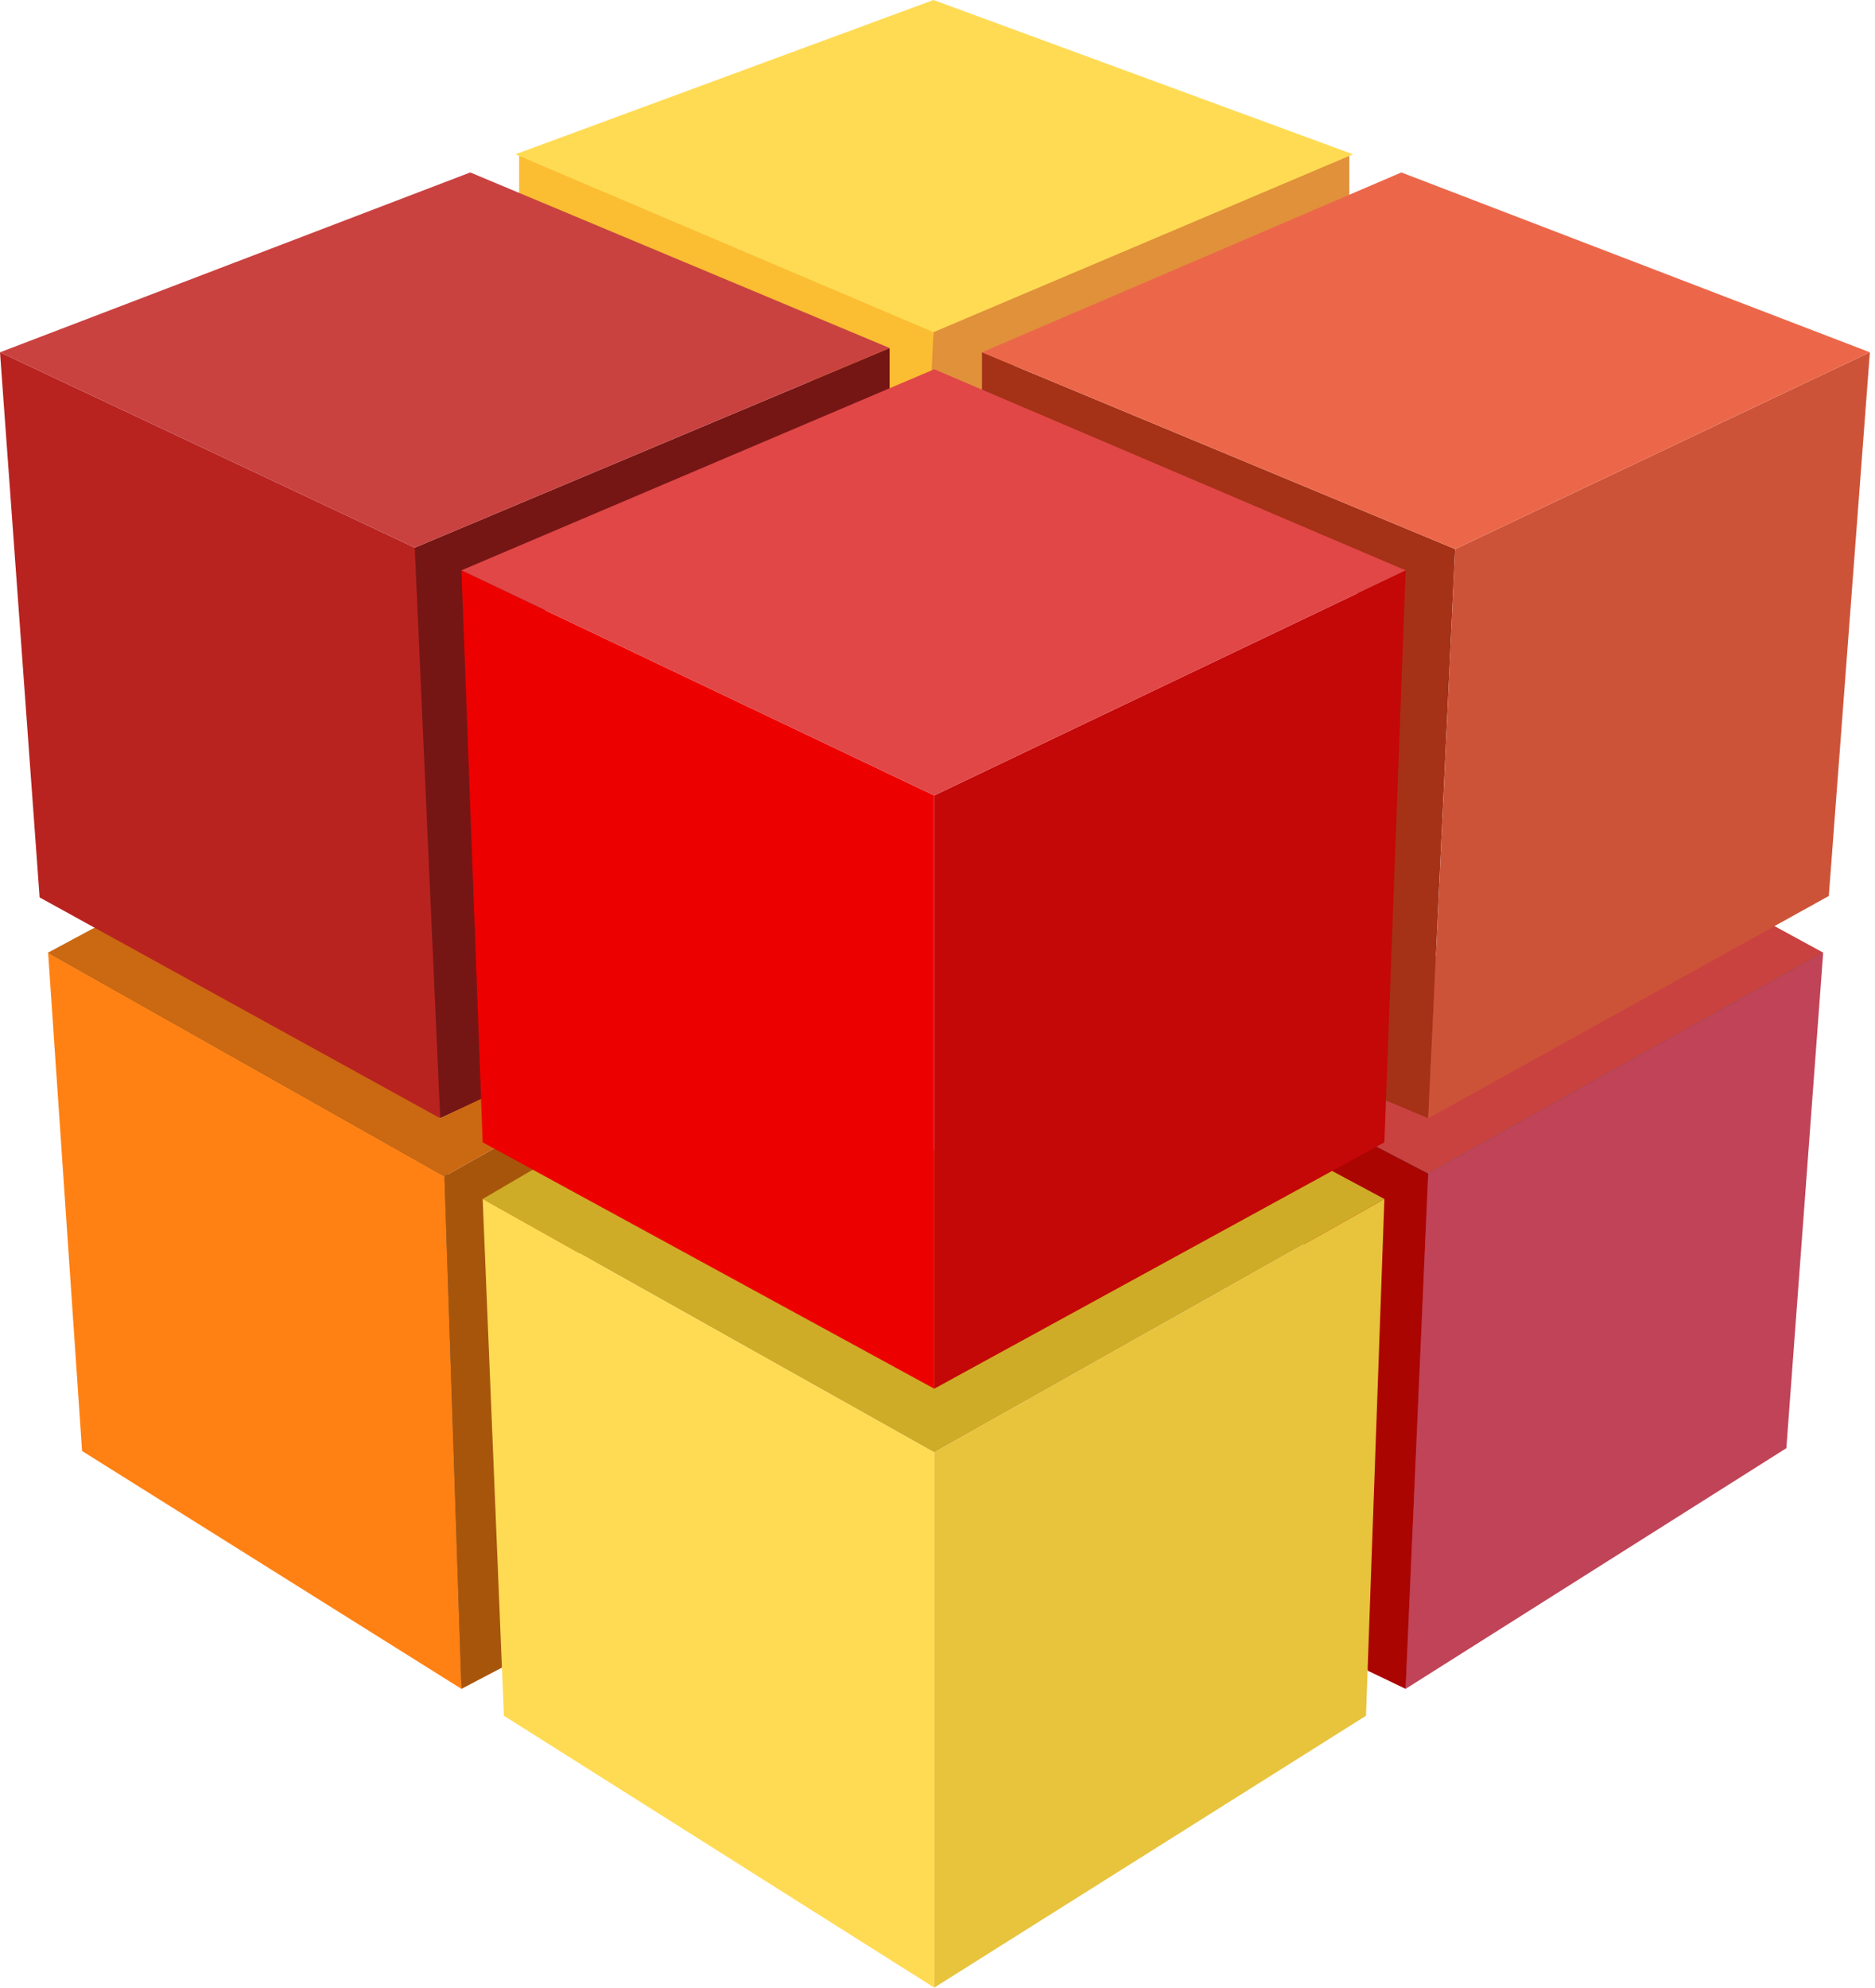 <?xml version="1.0" encoding="UTF-8"?> <svg xmlns="http://www.w3.org/2000/svg" width="301" height="319" viewBox="0 0 301 319" fill="none"> <path d="M292.683 152.888L257.979 166.945L229.279 188.339L217.002 170.613L206.46 180.868L225.646 192.429L242.106 191.168L292.683 152.888Z" fill="#335B6E"></path> <path d="M83.336 24.779V35.347L129.354 55.856L131.742 69.948L149.976 61.423L149.863 53.072L83.336 24.779Z" fill="#FBBE33"></path> <path d="M74.079 271.052L63.655 214.28L71.347 188.791L28.807 179.473L7.722 152.888L35.331 164.249L71.404 186.157L75.309 204.536L74.079 271.052Z" fill="#1B3745"></path> <path d="M74.08 271.051L96.575 259.238L91.574 177.43L71.348 188.791L74.08 271.051Z" fill="#A8550C"></path> <path d="M70.668 179.473L86.062 172.373L84.359 99.769L142.814 66.027V55.855L66.578 87.894L70.668 179.473Z" fill="#751614"></path> <path d="M229.278 188.338L222.24 221.242L225.646 271.052L233.6 221.242L229.278 188.338Z" fill="#B8213D"></path> <path d="M229.278 188.339L205.646 176.068L195.876 179.474L198.608 194.019L209.335 199.689L219.543 268.12L225.646 271.052L229.278 188.339Z" fill="#AB0502"></path> <path d="M149.863 53.072L216.611 24.779V32.62L162.757 55.856L163.101 68.07L149.292 65.004L149.863 53.072Z" fill="#E0913A"></path> <path d="M77.486 192.428L94.984 182.2L212.69 187.314L222.24 192.428L149.976 233.101L77.486 192.428Z" fill="#CFAC27"></path> <path d="M292.682 152.889L267.229 139.027L213.828 159.932L220.98 184.027L229.279 188.339L292.682 152.889Z" fill="#C94240"></path> <path d="M7.722 152.888L32.265 139.706L70.668 179.473L79.302 175.382V184.33L71.347 188.791L7.722 152.888Z" fill="#CB6812"></path> <path d="M70.668 179.473L56.653 91.532L66.578 87.894L70.668 93.462V179.473Z" fill="#751614"></path> <path d="M13.176 232.875L74.079 271.052L71.347 188.791L7.722 152.888L13.176 232.875Z" fill="#FF8113"></path> <path d="M6.359 144.028L70.669 179.473L66.578 87.894L0 56.54L6.359 144.028Z" fill="#B82320"></path> <path d="M157.642 56.54V66.995L217.923 93.461V174.703L229.278 179.473L233.6 88.126L157.642 56.54Z" fill="#A53117"></path> <path d="M74.08 91.532L77.486 183.337L149.976 222.878V127.667L74.08 91.532Z" fill="#EC0000"></path> <path d="M149.976 319V233.102L77.486 192.429L80.892 275.369L149.976 319Z" fill="#FFDB54"></path> <path d="M149.976 233.102L222.24 192.429L219.286 275.369L149.976 319V233.102Z" fill="#E8C33C"></path> <path d="M149.976 127.667L225.646 91.532L222.24 183.337L149.976 222.878V127.667Z" fill="#C40707"></path> <path d="M233.6 88.126L229.278 179.473L293.587 143.796L300.178 56.54L233.6 88.126Z" fill="#CD5338"></path> <path d="M225.646 271.052L229.278 188.339L292.682 152.888L286.77 232.422L225.646 271.052Z" fill="#C04357"></path> <path d="M74.08 91.532L149.976 59.266L225.646 91.532L149.976 127.666L74.08 91.532Z" fill="#E14747"></path> <path d="M0 56.54L75.495 27.676L142.814 55.856L66.578 87.895L0 56.54Z" fill="#C94240"></path> <path d="M233.6 88.126L157.642 56.54L224.966 27.676L300.178 56.54L233.6 88.126Z" fill="#EC674A"></path> <path d="M149.863 0L217.213 24.764L149.863 53.309L82.734 24.764L149.863 0Z" fill="#FFDB54"></path> </svg> 